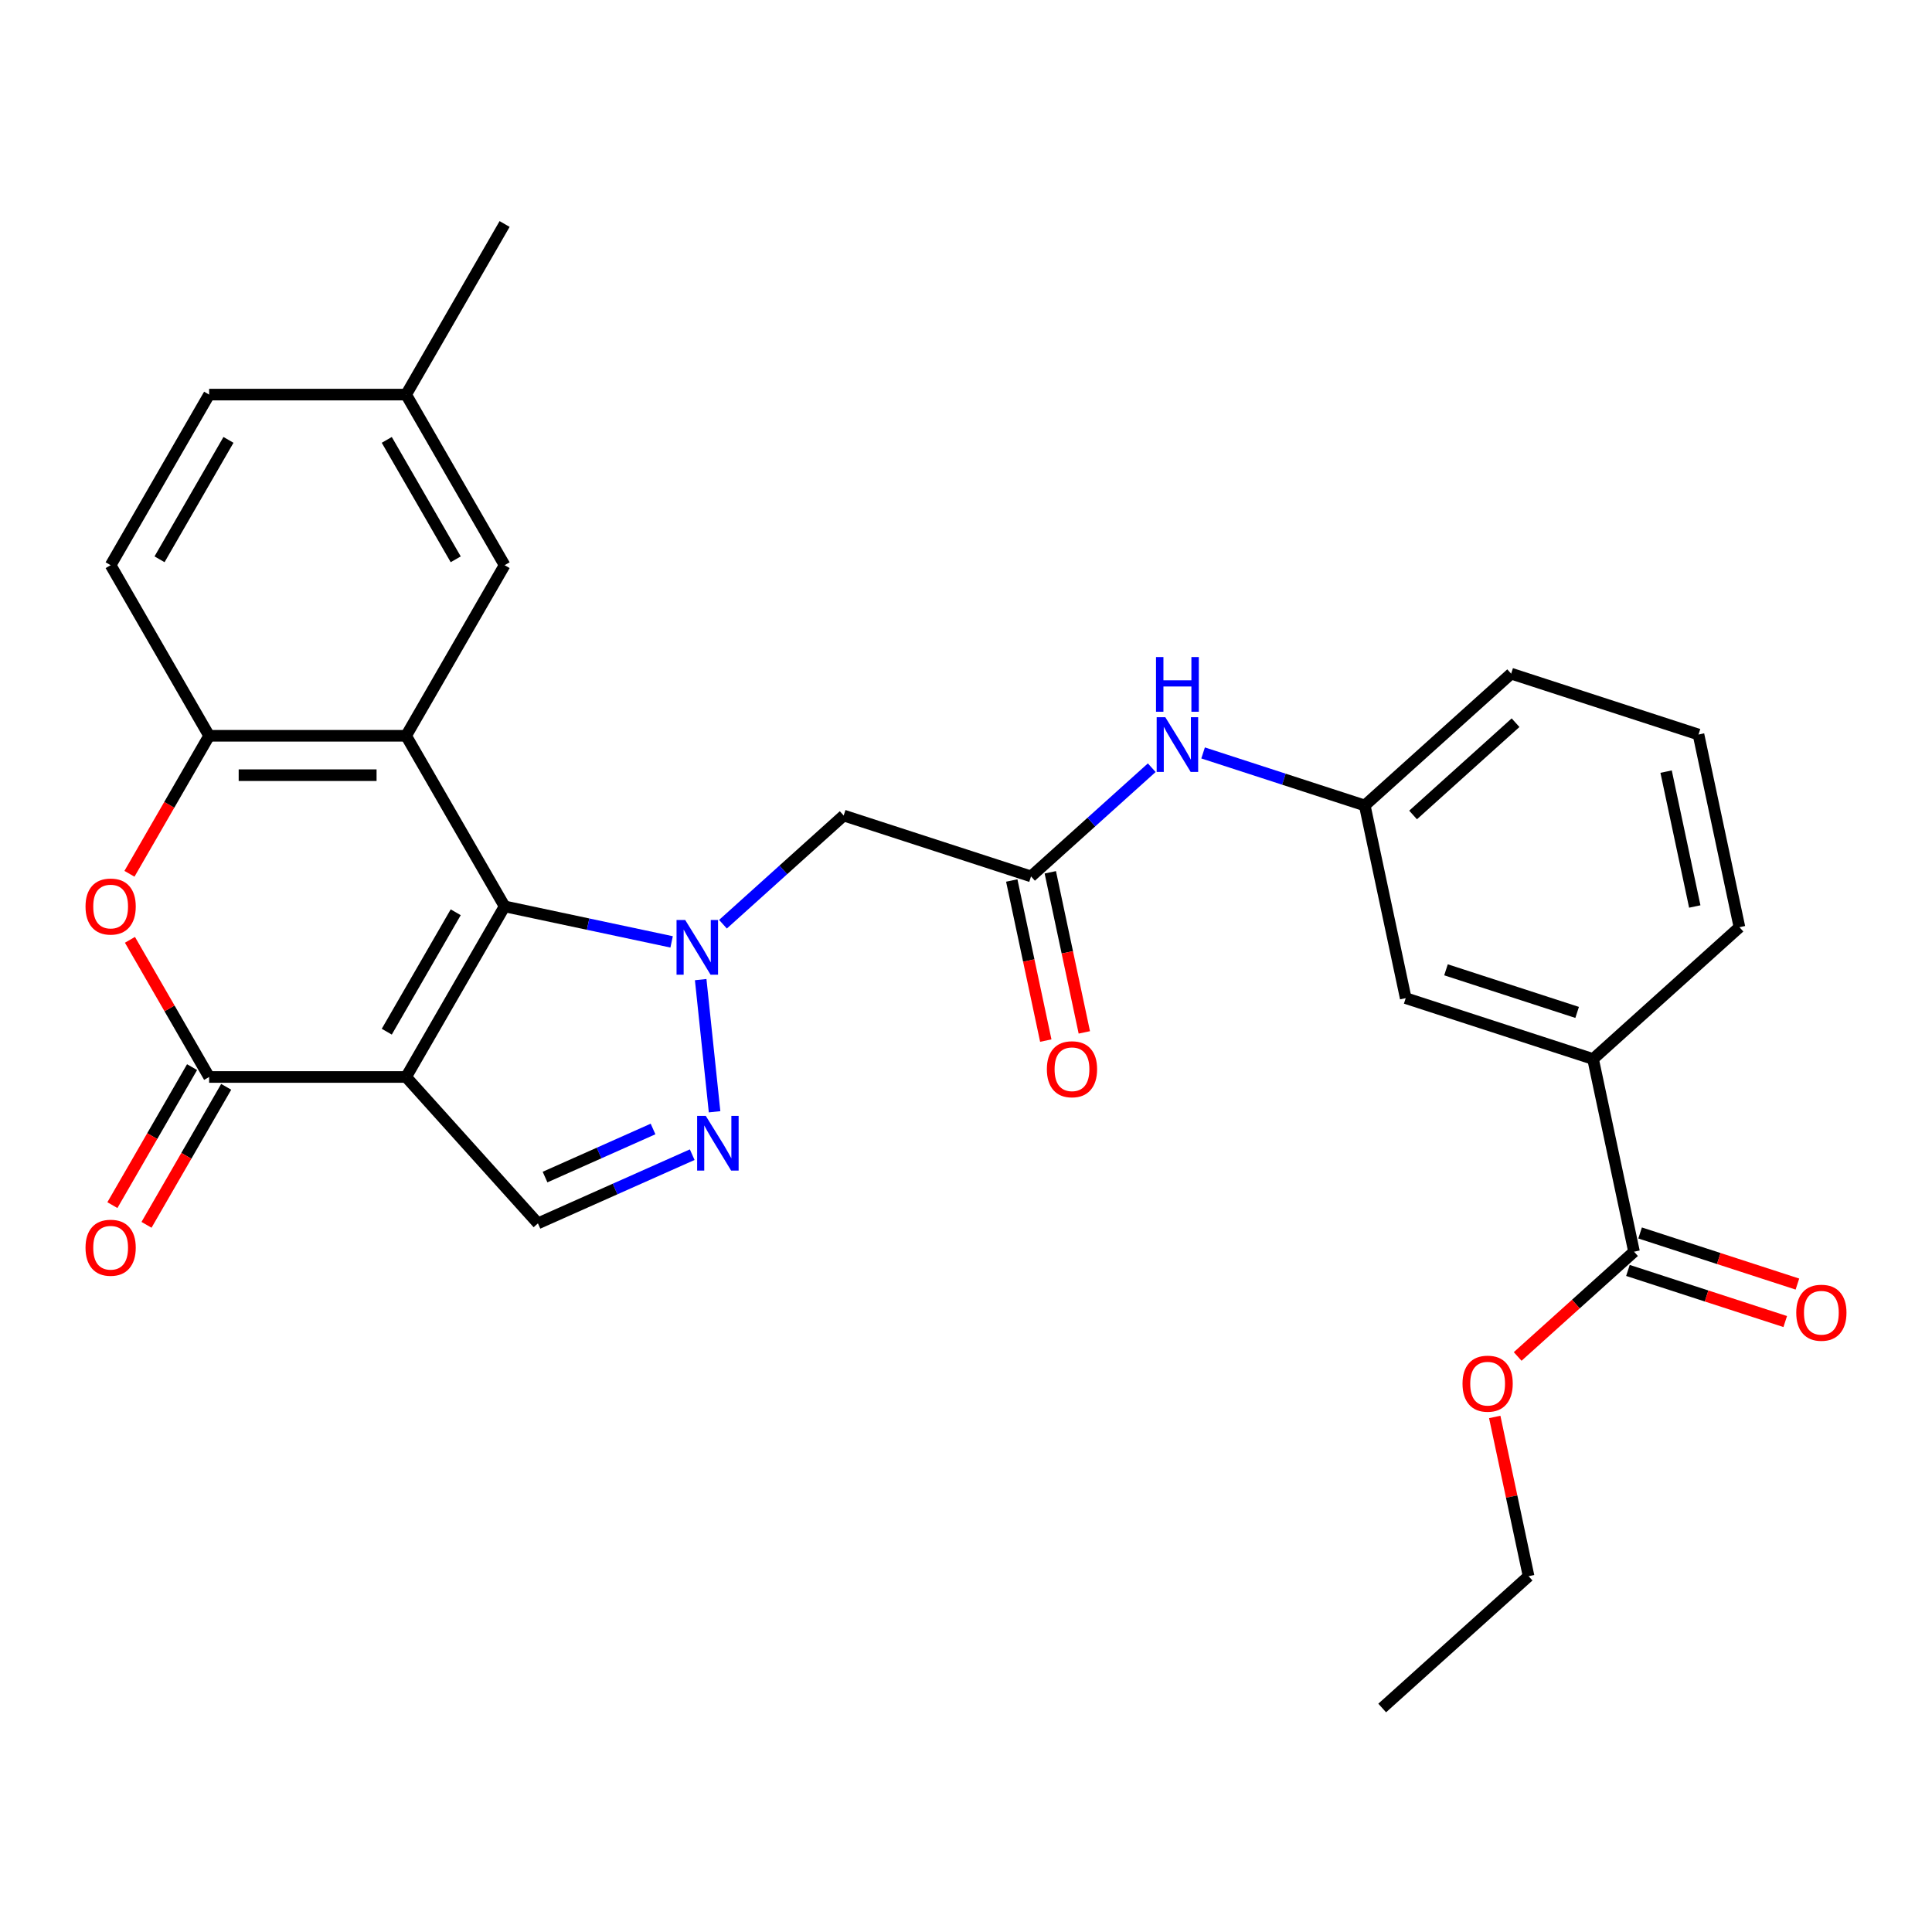 <?xml version='1.0' encoding='iso-8859-1'?>
<svg version='1.1' baseProfile='full'
              xmlns='http://www.w3.org/2000/svg'
                      xmlns:rdkit='http://www.rdkit.org/xml'
                      xmlns:xlink='http://www.w3.org/1999/xlink'
                  xml:space='preserve'
width='1000px' height='1000px' viewBox='0 0 1000 1000'>
<!-- END OF HEADER -->
<rect style='opacity:1.0;fill:#FFFFFF;stroke:none' width='1000' height='1000' x='0' y='0'> </rect>
<path class='bond-0' d='M 261.185,469.142 L 210.205,557.442' style='fill:none;fill-rule:evenodd;stroke:#000000;stroke-width:6px;stroke-linecap:butt;stroke-linejoin:miter;stroke-opacity:1' />
<path class='bond-0' d='M 235.878,472.191 L 200.192,534.001' style='fill:none;fill-rule:evenodd;stroke:#000000;stroke-width:6px;stroke-linecap:butt;stroke-linejoin:miter;stroke-opacity:1' />
<path class='bond-1' d='M 261.185,469.142 L 304.406,478.329' style='fill:none;fill-rule:evenodd;stroke:#000000;stroke-width:6px;stroke-linecap:butt;stroke-linejoin:miter;stroke-opacity:1' />
<path class='bond-1' d='M 304.406,478.329 L 347.628,487.516' style='fill:none;fill-rule:evenodd;stroke:#0000FF;stroke-width:6px;stroke-linecap:butt;stroke-linejoin:miter;stroke-opacity:1' />
<path class='bond-2' d='M 261.185,469.142 L 210.205,380.842' style='fill:none;fill-rule:evenodd;stroke:#000000;stroke-width:6px;stroke-linecap:butt;stroke-linejoin:miter;stroke-opacity:1' />
<path class='bond-3' d='M 210.205,557.442 L 108.245,557.442' style='fill:none;fill-rule:evenodd;stroke:#000000;stroke-width:6px;stroke-linecap:butt;stroke-linejoin:miter;stroke-opacity:1' />
<path class='bond-6' d='M 210.205,557.442 L 278.429,633.213' style='fill:none;fill-rule:evenodd;stroke:#000000;stroke-width:6px;stroke-linecap:butt;stroke-linejoin:miter;stroke-opacity:1' />
<path class='bond-4' d='M 362.673,507.049 L 369.863,575.453' style='fill:none;fill-rule:evenodd;stroke:#0000FF;stroke-width:6px;stroke-linecap:butt;stroke-linejoin:miter;stroke-opacity:1' />
<path class='bond-8' d='M 374.206,478.375 L 405.447,450.245' style='fill:none;fill-rule:evenodd;stroke:#0000FF;stroke-width:6px;stroke-linecap:butt;stroke-linejoin:miter;stroke-opacity:1' />
<path class='bond-8' d='M 405.447,450.245 L 436.688,422.116' style='fill:none;fill-rule:evenodd;stroke:#000000;stroke-width:6px;stroke-linecap:butt;stroke-linejoin:miter;stroke-opacity:1' />
<path class='bond-7' d='M 210.205,380.842 L 108.245,380.842' style='fill:none;fill-rule:evenodd;stroke:#000000;stroke-width:6px;stroke-linecap:butt;stroke-linejoin:miter;stroke-opacity:1' />
<path class='bond-7' d='M 194.911,401.234 L 123.539,401.234' style='fill:none;fill-rule:evenodd;stroke:#000000;stroke-width:6px;stroke-linecap:butt;stroke-linejoin:miter;stroke-opacity:1' />
<path class='bond-12' d='M 210.205,380.842 L 261.185,292.542' style='fill:none;fill-rule:evenodd;stroke:#000000;stroke-width:6px;stroke-linecap:butt;stroke-linejoin:miter;stroke-opacity:1' />
<path class='bond-14' d='M 99.415,552.344 L 78.795,588.059' style='fill:none;fill-rule:evenodd;stroke:#000000;stroke-width:6px;stroke-linecap:butt;stroke-linejoin:miter;stroke-opacity:1' />
<path class='bond-14' d='M 78.795,588.059 L 58.174,623.774' style='fill:none;fill-rule:evenodd;stroke:#FF0000;stroke-width:6px;stroke-linecap:butt;stroke-linejoin:miter;stroke-opacity:1' />
<path class='bond-14' d='M 117.075,562.54 L 96.455,598.255' style='fill:none;fill-rule:evenodd;stroke:#000000;stroke-width:6px;stroke-linecap:butt;stroke-linejoin:miter;stroke-opacity:1' />
<path class='bond-14' d='M 96.455,598.255 L 75.834,633.97' style='fill:none;fill-rule:evenodd;stroke:#FF0000;stroke-width:6px;stroke-linecap:butt;stroke-linejoin:miter;stroke-opacity:1' />
<path class='bond-30' d='M 108.245,557.442 L 87.752,521.946' style='fill:none;fill-rule:evenodd;stroke:#000000;stroke-width:6px;stroke-linecap:butt;stroke-linejoin:miter;stroke-opacity:1' />
<path class='bond-30' d='M 87.752,521.946 L 67.258,486.451' style='fill:none;fill-rule:evenodd;stroke:#FF0000;stroke-width:6px;stroke-linecap:butt;stroke-linejoin:miter;stroke-opacity:1' />
<path class='bond-29' d='M 358.286,597.658 L 318.358,615.435' style='fill:none;fill-rule:evenodd;stroke:#0000FF;stroke-width:6px;stroke-linecap:butt;stroke-linejoin:miter;stroke-opacity:1' />
<path class='bond-29' d='M 318.358,615.435 L 278.429,633.213' style='fill:none;fill-rule:evenodd;stroke:#000000;stroke-width:6px;stroke-linecap:butt;stroke-linejoin:miter;stroke-opacity:1' />
<path class='bond-29' d='M 338.013,584.362 L 310.063,596.806' style='fill:none;fill-rule:evenodd;stroke:#0000FF;stroke-width:6px;stroke-linecap:butt;stroke-linejoin:miter;stroke-opacity:1' />
<path class='bond-29' d='M 310.063,596.806 L 282.114,609.25' style='fill:none;fill-rule:evenodd;stroke:#000000;stroke-width:6px;stroke-linecap:butt;stroke-linejoin:miter;stroke-opacity:1' />
<path class='bond-5' d='M 67.004,452.273 L 87.625,416.557' style='fill:none;fill-rule:evenodd;stroke:#FF0000;stroke-width:6px;stroke-linecap:butt;stroke-linejoin:miter;stroke-opacity:1' />
<path class='bond-5' d='M 87.625,416.557 L 108.245,380.842' style='fill:none;fill-rule:evenodd;stroke:#000000;stroke-width:6px;stroke-linecap:butt;stroke-linejoin:miter;stroke-opacity:1' />
<path class='bond-19' d='M 108.245,380.842 L 57.265,292.542' style='fill:none;fill-rule:evenodd;stroke:#000000;stroke-width:6px;stroke-linecap:butt;stroke-linejoin:miter;stroke-opacity:1' />
<path class='bond-9' d='M 436.688,422.116 L 533.658,453.623' style='fill:none;fill-rule:evenodd;stroke:#000000;stroke-width:6px;stroke-linecap:butt;stroke-linejoin:miter;stroke-opacity:1' />
<path class='bond-13' d='M 533.658,453.623 L 564.899,425.494' style='fill:none;fill-rule:evenodd;stroke:#000000;stroke-width:6px;stroke-linecap:butt;stroke-linejoin:miter;stroke-opacity:1' />
<path class='bond-13' d='M 564.899,425.494 L 596.14,397.364' style='fill:none;fill-rule:evenodd;stroke:#0000FF;stroke-width:6px;stroke-linecap:butt;stroke-linejoin:miter;stroke-opacity:1' />
<path class='bond-17' d='M 523.684,455.743 L 532.491,497.174' style='fill:none;fill-rule:evenodd;stroke:#000000;stroke-width:6px;stroke-linecap:butt;stroke-linejoin:miter;stroke-opacity:1' />
<path class='bond-17' d='M 532.491,497.174 L 541.297,538.606' style='fill:none;fill-rule:evenodd;stroke:#FF0000;stroke-width:6px;stroke-linecap:butt;stroke-linejoin:miter;stroke-opacity:1' />
<path class='bond-17' d='M 543.631,451.503 L 552.437,492.935' style='fill:none;fill-rule:evenodd;stroke:#000000;stroke-width:6px;stroke-linecap:butt;stroke-linejoin:miter;stroke-opacity:1' />
<path class='bond-17' d='M 552.437,492.935 L 561.244,534.366' style='fill:none;fill-rule:evenodd;stroke:#FF0000;stroke-width:6px;stroke-linecap:butt;stroke-linejoin:miter;stroke-opacity:1' />
<path class='bond-10' d='M 845.765,647.877 L 824.567,548.145' style='fill:none;fill-rule:evenodd;stroke:#000000;stroke-width:6px;stroke-linecap:butt;stroke-linejoin:miter;stroke-opacity:1' />
<path class='bond-18' d='M 842.615,657.574 L 883.325,670.802' style='fill:none;fill-rule:evenodd;stroke:#000000;stroke-width:6px;stroke-linecap:butt;stroke-linejoin:miter;stroke-opacity:1' />
<path class='bond-18' d='M 883.325,670.802 L 924.035,684.029' style='fill:none;fill-rule:evenodd;stroke:#FF0000;stroke-width:6px;stroke-linecap:butt;stroke-linejoin:miter;stroke-opacity:1' />
<path class='bond-18' d='M 848.916,638.18 L 889.626,651.408' style='fill:none;fill-rule:evenodd;stroke:#000000;stroke-width:6px;stroke-linecap:butt;stroke-linejoin:miter;stroke-opacity:1' />
<path class='bond-18' d='M 889.626,651.408 L 930.337,664.635' style='fill:none;fill-rule:evenodd;stroke:#FF0000;stroke-width:6px;stroke-linecap:butt;stroke-linejoin:miter;stroke-opacity:1' />
<path class='bond-21' d='M 845.765,647.877 L 815.654,674.989' style='fill:none;fill-rule:evenodd;stroke:#000000;stroke-width:6px;stroke-linecap:butt;stroke-linejoin:miter;stroke-opacity:1' />
<path class='bond-21' d='M 815.654,674.989 L 785.543,702.101' style='fill:none;fill-rule:evenodd;stroke:#FF0000;stroke-width:6px;stroke-linecap:butt;stroke-linejoin:miter;stroke-opacity:1' />
<path class='bond-11' d='M 824.567,548.145 L 727.597,516.638' style='fill:none;fill-rule:evenodd;stroke:#000000;stroke-width:6px;stroke-linecap:butt;stroke-linejoin:miter;stroke-opacity:1' />
<path class='bond-11' d='M 816.323,524.025 L 748.444,501.97' style='fill:none;fill-rule:evenodd;stroke:#000000;stroke-width:6px;stroke-linecap:butt;stroke-linejoin:miter;stroke-opacity:1' />
<path class='bond-32' d='M 824.567,548.145 L 900.338,479.921' style='fill:none;fill-rule:evenodd;stroke:#000000;stroke-width:6px;stroke-linecap:butt;stroke-linejoin:miter;stroke-opacity:1' />
<path class='bond-20' d='M 261.185,292.542 L 210.205,204.242' style='fill:none;fill-rule:evenodd;stroke:#000000;stroke-width:6px;stroke-linecap:butt;stroke-linejoin:miter;stroke-opacity:1' />
<path class='bond-20' d='M 235.878,289.493 L 200.192,227.683' style='fill:none;fill-rule:evenodd;stroke:#000000;stroke-width:6px;stroke-linecap:butt;stroke-linejoin:miter;stroke-opacity:1' />
<path class='bond-16' d='M 622.718,389.716 L 664.558,403.311' style='fill:none;fill-rule:evenodd;stroke:#0000FF;stroke-width:6px;stroke-linecap:butt;stroke-linejoin:miter;stroke-opacity:1' />
<path class='bond-16' d='M 664.558,403.311 L 706.398,416.906' style='fill:none;fill-rule:evenodd;stroke:#000000;stroke-width:6px;stroke-linecap:butt;stroke-linejoin:miter;stroke-opacity:1' />
<path class='bond-15' d='M 727.597,516.638 L 706.398,416.906' style='fill:none;fill-rule:evenodd;stroke:#000000;stroke-width:6px;stroke-linecap:butt;stroke-linejoin:miter;stroke-opacity:1' />
<path class='bond-25' d='M 706.398,416.906 L 782.169,348.681' style='fill:none;fill-rule:evenodd;stroke:#000000;stroke-width:6px;stroke-linecap:butt;stroke-linejoin:miter;stroke-opacity:1' />
<path class='bond-25' d='M 731.409,421.826 L 784.449,374.069' style='fill:none;fill-rule:evenodd;stroke:#000000;stroke-width:6px;stroke-linecap:butt;stroke-linejoin:miter;stroke-opacity:1' />
<path class='bond-31' d='M 57.265,292.542 L 108.245,204.242' style='fill:none;fill-rule:evenodd;stroke:#000000;stroke-width:6px;stroke-linecap:butt;stroke-linejoin:miter;stroke-opacity:1' />
<path class='bond-31' d='M 82.572,289.493 L 118.258,227.683' style='fill:none;fill-rule:evenodd;stroke:#000000;stroke-width:6px;stroke-linecap:butt;stroke-linejoin:miter;stroke-opacity:1' />
<path class='bond-22' d='M 210.205,204.242 L 108.245,204.242' style='fill:none;fill-rule:evenodd;stroke:#000000;stroke-width:6px;stroke-linecap:butt;stroke-linejoin:miter;stroke-opacity:1' />
<path class='bond-27' d='M 210.205,204.242 L 261.185,115.942' style='fill:none;fill-rule:evenodd;stroke:#000000;stroke-width:6px;stroke-linecap:butt;stroke-linejoin:miter;stroke-opacity:1' />
<path class='bond-26' d='M 773.673,733.411 L 782.433,774.622' style='fill:none;fill-rule:evenodd;stroke:#FF0000;stroke-width:6px;stroke-linecap:butt;stroke-linejoin:miter;stroke-opacity:1' />
<path class='bond-26' d='M 782.433,774.622 L 791.193,815.834' style='fill:none;fill-rule:evenodd;stroke:#000000;stroke-width:6px;stroke-linecap:butt;stroke-linejoin:miter;stroke-opacity:1' />
<path class='bond-23' d='M 900.338,479.921 L 879.139,380.189' style='fill:none;fill-rule:evenodd;stroke:#000000;stroke-width:6px;stroke-linecap:butt;stroke-linejoin:miter;stroke-opacity:1' />
<path class='bond-23' d='M 877.212,469.201 L 862.372,399.388' style='fill:none;fill-rule:evenodd;stroke:#000000;stroke-width:6px;stroke-linecap:butt;stroke-linejoin:miter;stroke-opacity:1' />
<path class='bond-24' d='M 879.139,380.189 L 782.169,348.681' style='fill:none;fill-rule:evenodd;stroke:#000000;stroke-width:6px;stroke-linecap:butt;stroke-linejoin:miter;stroke-opacity:1' />
<path class='bond-28' d='M 791.193,815.834 L 715.422,884.058' style='fill:none;fill-rule:evenodd;stroke:#000000;stroke-width:6px;stroke-linecap:butt;stroke-linejoin:miter;stroke-opacity:1' />
<path  class='atom-2' d='M 354.657 476.18
L 363.937 491.18
Q 364.857 492.66, 366.337 495.34
Q 367.817 498.02, 367.897 498.18
L 367.897 476.18
L 371.657 476.18
L 371.657 504.5
L 367.777 504.5
L 357.817 488.1
Q 356.657 486.18, 355.417 483.98
Q 354.217 481.78, 353.857 481.1
L 353.857 504.5
L 350.177 504.5
L 350.177 476.18
L 354.657 476.18
' fill='#0000FF'/>
<path  class='atom-5' d='M 365.315 577.582
L 374.595 592.582
Q 375.515 594.062, 376.995 596.742
Q 378.475 599.422, 378.555 599.582
L 378.555 577.582
L 382.315 577.582
L 382.315 605.902
L 378.435 605.902
L 368.475 589.502
Q 367.315 587.582, 366.075 585.382
Q 364.875 583.182, 364.515 582.502
L 364.515 605.902
L 360.835 605.902
L 360.835 577.582
L 365.315 577.582
' fill='#0000FF'/>
<path  class='atom-6' d='M 44.265 469.222
Q 44.265 462.422, 47.625 458.622
Q 50.985 454.822, 57.265 454.822
Q 63.545 454.822, 66.905 458.622
Q 70.265 462.422, 70.265 469.222
Q 70.265 476.102, 66.865 480.022
Q 63.465 483.902, 57.265 483.902
Q 51.025 483.902, 47.625 480.022
Q 44.265 476.142, 44.265 469.222
M 57.265 480.702
Q 61.585 480.702, 63.905 477.822
Q 66.265 474.902, 66.265 469.222
Q 66.265 463.662, 63.905 460.862
Q 61.585 458.022, 57.265 458.022
Q 52.945 458.022, 50.585 460.822
Q 48.265 463.622, 48.265 469.222
Q 48.265 474.942, 50.585 477.822
Q 52.945 480.702, 57.265 480.702
' fill='#FF0000'/>
<path  class='atom-14' d='M 603.169 371.239
L 612.449 386.239
Q 613.369 387.719, 614.849 390.399
Q 616.329 393.079, 616.409 393.239
L 616.409 371.239
L 620.169 371.239
L 620.169 399.559
L 616.289 399.559
L 606.329 383.159
Q 605.169 381.239, 603.929 379.039
Q 602.729 376.839, 602.369 376.159
L 602.369 399.559
L 598.689 399.559
L 598.689 371.239
L 603.169 371.239
' fill='#0000FF'/>
<path  class='atom-14' d='M 598.349 340.087
L 602.189 340.087
L 602.189 352.127
L 616.669 352.127
L 616.669 340.087
L 620.509 340.087
L 620.509 368.407
L 616.669 368.407
L 616.669 355.327
L 602.189 355.327
L 602.189 368.407
L 598.349 368.407
L 598.349 340.087
' fill='#0000FF'/>
<path  class='atom-15' d='M 44.265 645.821
Q 44.265 639.021, 47.625 635.221
Q 50.985 631.421, 57.265 631.421
Q 63.545 631.421, 66.905 635.221
Q 70.265 639.021, 70.265 645.821
Q 70.265 652.701, 66.865 656.621
Q 63.465 660.501, 57.265 660.501
Q 51.025 660.501, 47.625 656.621
Q 44.265 652.741, 44.265 645.821
M 57.265 657.301
Q 61.585 657.301, 63.905 654.421
Q 66.265 651.501, 66.265 645.821
Q 66.265 640.261, 63.905 637.461
Q 61.585 634.621, 57.265 634.621
Q 52.945 634.621, 50.585 637.421
Q 48.265 640.221, 48.265 645.821
Q 48.265 651.541, 50.585 654.421
Q 52.945 657.301, 57.265 657.301
' fill='#FF0000'/>
<path  class='atom-18' d='M 541.856 553.435
Q 541.856 546.635, 545.216 542.835
Q 548.576 539.035, 554.856 539.035
Q 561.136 539.035, 564.496 542.835
Q 567.856 546.635, 567.856 553.435
Q 567.856 560.315, 564.456 564.235
Q 561.056 568.115, 554.856 568.115
Q 548.616 568.115, 545.216 564.235
Q 541.856 560.355, 541.856 553.435
M 554.856 564.915
Q 559.176 564.915, 561.496 562.035
Q 563.856 559.115, 563.856 553.435
Q 563.856 547.875, 561.496 545.075
Q 559.176 542.235, 554.856 542.235
Q 550.536 542.235, 548.176 545.035
Q 545.856 547.835, 545.856 553.435
Q 545.856 559.155, 548.176 562.035
Q 550.536 564.915, 554.856 564.915
' fill='#FF0000'/>
<path  class='atom-19' d='M 929.735 679.464
Q 929.735 672.664, 933.095 668.864
Q 936.455 665.064, 942.735 665.064
Q 949.015 665.064, 952.375 668.864
Q 955.735 672.664, 955.735 679.464
Q 955.735 686.344, 952.335 690.264
Q 948.935 694.144, 942.735 694.144
Q 936.495 694.144, 933.095 690.264
Q 929.735 686.384, 929.735 679.464
M 942.735 690.944
Q 947.055 690.944, 949.375 688.064
Q 951.735 685.144, 951.735 679.464
Q 951.735 673.904, 949.375 671.104
Q 947.055 668.264, 942.735 668.264
Q 938.415 668.264, 936.055 671.064
Q 933.735 673.864, 933.735 679.464
Q 933.735 685.184, 936.055 688.064
Q 938.415 690.944, 942.735 690.944
' fill='#FF0000'/>
<path  class='atom-22' d='M 756.994 716.182
Q 756.994 709.382, 760.354 705.582
Q 763.714 701.782, 769.994 701.782
Q 776.274 701.782, 779.634 705.582
Q 782.994 709.382, 782.994 716.182
Q 782.994 723.062, 779.594 726.982
Q 776.194 730.862, 769.994 730.862
Q 763.754 730.862, 760.354 726.982
Q 756.994 723.102, 756.994 716.182
M 769.994 727.662
Q 774.314 727.662, 776.634 724.782
Q 778.994 721.862, 778.994 716.182
Q 778.994 710.622, 776.634 707.822
Q 774.314 704.982, 769.994 704.982
Q 765.674 704.982, 763.314 707.782
Q 760.994 710.582, 760.994 716.182
Q 760.994 721.902, 763.314 724.782
Q 765.674 727.662, 769.994 727.662
' fill='#FF0000'/>
</svg>

